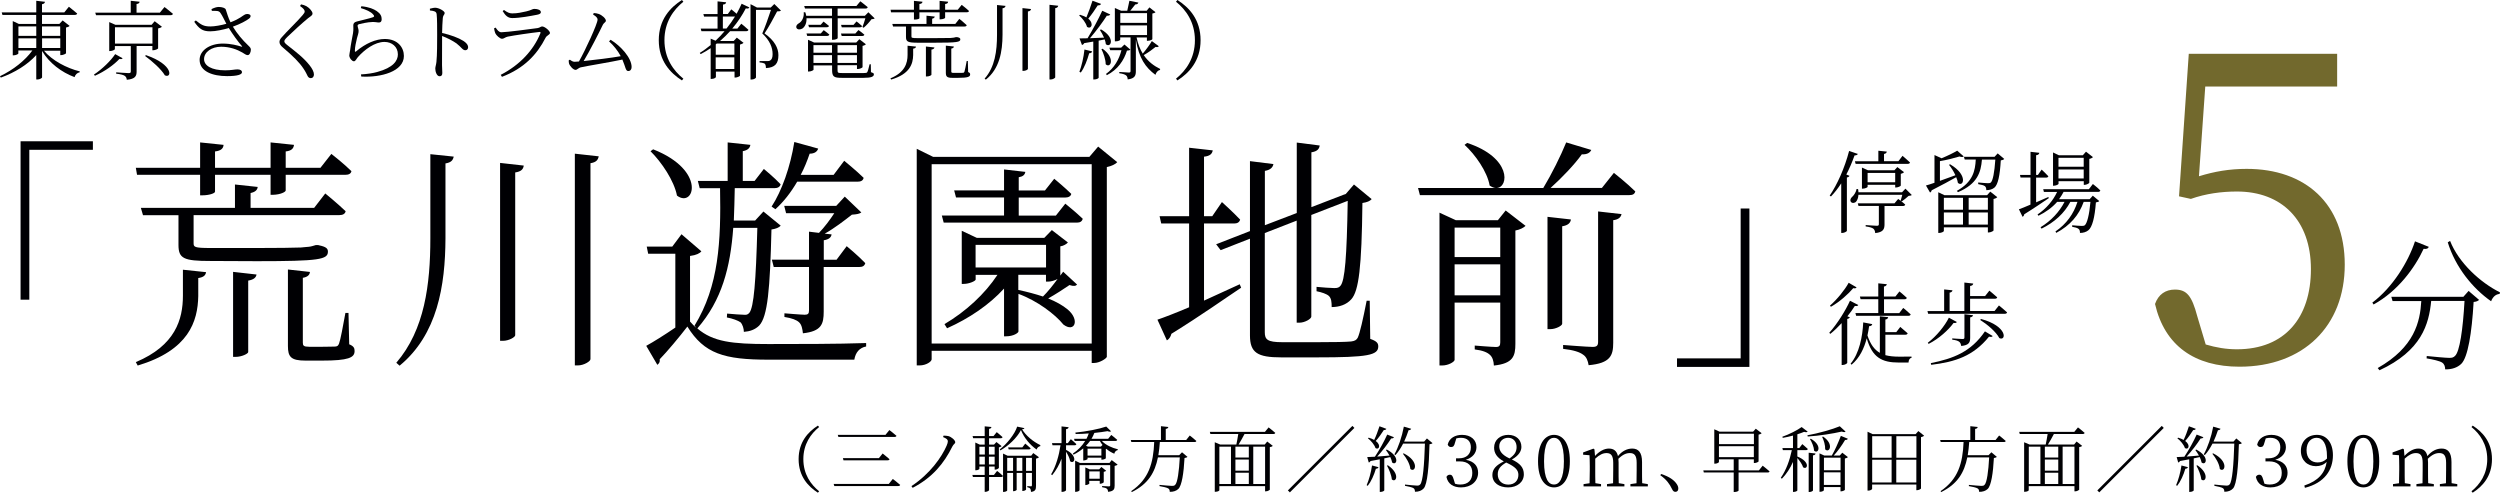 <?xml version="1.0" encoding="UTF-8"?>
<svg id="Layer_2" data-name="Layer 2" xmlns="http://www.w3.org/2000/svg" viewBox="0 0 348.79 68.74">
  <defs>
    <style>
      .cls-1 {
        fill: #000003;
      }

      .cls-1, .cls-2 {
        stroke-width: 0px;
      }

      .cls-2 {
        fill: #72692d;
      }
    </style>
  </defs>
  <g id="_レイヤー_1" data-name="レイヤー 1">
    <g>
      <g>
        <path class="cls-1" d="M6.12,7.06c1.12,1.36,3.17,2.45,5.01,2.9l-.02.13c-.32.05-.6.31-.71.67-1.81-.67-3.54-1.97-4.53-3.65v3.68c0,.11-.34.3-.65.3h-.16v-3.41c-1.21,1.34-2.96,2.43-4.95,3.15l-.11-.2c1.86-.88,3.5-2.19,4.52-3.59h-1.96v.43c0,.07-.35.25-.66.25h-.12V2.94l.85.4h2.42v-1.26H.34l-.1-.35h4.82V.11l1.22.14c-.04.17-.13.29-.42.34v1.14h3.11l.64-.79s.71.56,1.16.95c-.04.13-.17.19-.34.19h-4.57v1.26h2.42l.46-.49.97.76c-.07.1-.26.18-.5.23v3.59c-.01.07-.41.26-.68.26h-.12v-.61h-2.29ZM2.57,3.68v1.32h2.49v-1.32h-2.49ZM2.57,6.7h2.49v-1.35h-2.49v1.35ZM5.86,3.68v1.32h2.54v-1.32h-2.54ZM8.41,6.7v-1.35h-2.54v1.35h2.54Z"/>
        <path class="cls-1" d="M17.12,8.12c-.1.12-.19.16-.46.1-.72.79-2.06,1.76-3.42,2.35l-.13-.17c1.16-.76,2.38-1.96,2.96-2.85l1.04.58ZM22.95.98s.72.55,1.18.95c-.04.13-.17.19-.34.19h-10.39l-.11-.35h4.95V.11l1.24.13c-.02.17-.14.29-.43.32v1.21h3.25l.65-.79ZM19.06,6.43v3.55c0,.62-.18,1.04-1.37,1.15-.02-.24-.11-.43-.29-.55-.19-.13-.56-.23-1.19-.3v-.19s1.44.11,1.73.11c.25,0,.31-.07.31-.24v-3.53h-2.22v.43c0,.07-.35.26-.67.26h-.12V3.08l.86.38h5.05l.43-.5,1.01.77c-.08.1-.3.19-.53.24v2.78c-.01.08-.41.26-.68.26h-.12v-.59h-2.21ZM21.27,6.08v-2.28h-5.23v2.28h5.23ZM20.36,7.69c3.91,1.34,3.62,3.3,2.64,2.82-.49-.85-1.82-2.02-2.76-2.7l.12-.12Z"/>
        <path class="cls-1" d="M29.51,1.27c.4-.2.74-.3,1.01-.3.44,0,.92.14.98.36.17.5.32,1.09.66,1.78,1.33-.5,1.69-.94,2.04-1.1.23-.1.58-.07.71.08.11.13.04.34-.13.48-.37.3-1.27.79-2.29,1.15.58.96,1.34,1.86,2.11,2.59.29.28.38.38.4.59.01.34-.17.79-.43.79s-.43-.18-.77-.37c-.71-.41-1.72-.8-2.94-.8-1.34,0-2.39.74-2.39,1.73,0,.92,1.07,1.56,2.94,1.56.91,0,1.31-.13,1.73-.13.36,0,.62.14.62.4,0,.31-.58.54-2.08.54-2,0-3.83-.64-3.83-2.27,0-1.3,1.39-2.27,3.23-2.27,1.14,0,2.08.26,2.61.43.12.02.14.01.06-.08-.61-.7-1.25-1.6-1.83-2.52-.74.22-1.8.46-2.58.46-1.14.01-1.58-.41-2.24-1.33l.22-.19c.73.59,1.08.84,2.03.84.61,0,1.52-.17,2.23-.37-.3-.56-.55-1.13-.83-1.52-.2-.31-.5-.29-1.19-.28l-.05-.23Z"/>
        <path class="cls-1" d="M41.86.84l.14-.23c.29.06.5.12.74.25.42.23.86.73.86,1.02,0,.25-.2.35-.62.66-.8.65-2.39,2.11-2.89,2.61-.35.35-.42.48-.42.62,0,.16.14.31.41.52,1.24.98,2.28,1.76,3.13,2.84.34.43.59.9.59,1.25,0,.31-.16.52-.46.52-.19,0-.34-.13-.42-.29-.13-.24-.24-.54-.58-1.04-.56-.85-1.43-1.72-2.88-2.95-.31-.25-.47-.5-.47-.77,0-.22.12-.43.31-.64.6-.71,2.38-2.43,2.93-3.11.2-.24.28-.36.28-.5,0-.2-.17-.43-.66-.77Z"/>
        <path class="cls-1" d="M50.34,1.13l.07-.26c1.12.11,1.74.4,2.16.68.52.36.68.71.68,1.13,0,.3-.13.46-.38.46-.31,0-.4-.08-.92-.07-.68.02-1.51.22-1.81.29-.19.05-.25.13-.25.25,0,.13.14.46.14.7.01.3-.12.61-.23,1.03-.12.55-.29,1.18-.29,1.76,0,.13.07.16.17.07,1.33-1.12,2.76-1.73,4.01-1.73,1.8,0,2.66,1.18,2.66,2.37,0,2.16-3.2,3.03-5.95,2.87l-.04-.3c.85-.04,1.73-.18,2.28-.34,2.22-.6,2.87-1.57,2.87-2.45,0-1.07-.84-1.74-1.87-1.74-1.34,0-2.77,1.06-3.71,2.12-.18.2-.32.58-.55.58-.14,0-.26-.08-.41-.25-.14-.16-.24-.4-.24-.55,0-.19.08-.47.12-.77.08-.72.3-1.76.4-2.35.08-.5.04-.82.04-1.08s.11-.46.49-.55c.62-.17,1.79-.42,2.27-.6.18-.06.2-.18.01-.38-.31-.38-.97-.67-1.72-.89Z"/>
        <path class="cls-1" d="M59.95,1.22c.31-.07.54-.14.77-.14.5,0,1.32.46,1.32.73,0,.24-.22.29-.26.68-.06.58-.08,1.45-.1,2.11,1.16.26,2.3.68,2.96,1.1.36.23.67.53.67.9,0,.2-.13.41-.38.41-.4,0-.53-.41-1.25-.96-.54-.37-1.19-.72-2-1.03-.01.83-.02,2.79-.01,4.07.01.53.04.89.04,1.09,0,.31-.12.46-.38.46-.4,0-.6-.66-.6-1.07,0-.26.11-.48.16-.94.1-.89.1-2.85.1-3.77,0-.96,0-2.27-.07-2.87-.04-.38-.3-.46-.94-.53v-.25Z"/>
        <path class="cls-1" d="M68.92,3.96l.23-.11c.25.37.46.65.8.65.71,0,4.2-.46,5.04-.58.34-.05.44-.23.65-.23.36,0,1.09.61,1.09.91,0,.23-.47.36-.61.66-1.2,2.35-2.99,4.27-6.09,5.46l-.17-.28c2.66-1.37,4.58-3.44,5.53-5.79.05-.14.01-.22-.14-.19-.97.1-3.6.48-4.41.65-.37.08-.54.3-.8.3-.29,0-.82-.49-.94-.78-.08-.2-.13-.43-.17-.67ZM74.92,2.06c-.89.17-2.39.46-3.45.46-.61,0-.95-.34-1.34-.97l.18-.16c.46.34.77.48,1.15.48.74,0,1.34-.14,1.96-.28.71-.16.86-.35,1.12-.35.52,0,.92.17.92.46,0,.17-.14.28-.53.36Z"/>
        <path class="cls-1" d="M85.21,5.56c1.37.83,2.91,2.51,2.91,3.79,0,.34-.18.56-.47.56-.38,0-.36-.54-.82-1.6-1.76.38-4.75.85-5.83,1.09-.25.05-.49.35-.7.35-.32,0-.8-.53-.91-.88-.04-.17-.05-.3-.04-.46l.16-.08c.25.19.44.29.65.29.11,0,.32-.01.61-.04.89-1.56,2.6-5.27,2.6-5.84,0-.26-.23-.48-.62-.7l.08-.22c.23.01.5.05.68.12.49.16,1.02.65,1.02.95,0,.2-.28.29-.41.54-.55,1.14-1.83,3.66-2.69,5.09,1.5-.16,3.85-.44,5.17-.68-.41-.77-.98-1.48-1.63-2.07l.22-.22Z"/>
        <path class="cls-1" d="M95.14,0l.2.24c-1.39,1.13-2.64,2.85-2.64,5.37s1.25,4.25,2.64,5.37l-.2.24c-1.62-1.03-3.23-2.72-3.23-5.61s1.61-4.58,3.23-5.61Z"/>
        <path class="cls-1" d="M102.02,1.3s.41.31.75.62c.26-.47.5-.95.7-1.4l1.08.52c-.08.14-.2.19-.5.13-.47.91-1.1,1.88-1.89,2.82h.72l.54-.68s.62.48,1,.85c-.04.13-.14.19-.31.19h-2.25c-.43.47-.9.94-1.4,1.37h1.9l.44-.47.94.73c-.07.08-.28.19-.5.24v4.35c-.01.07-.4.25-.64.25h-.12v-.83h-2.6v.76c0,.07-.24.26-.61.26h-.12v-4.29c-.44.3-.91.58-1.4.83l-.12-.17c.53-.32,1.04-.7,1.52-1.1v-.89l.68.29c.46-.42.88-.88,1.26-1.33h-3.23l-.1-.36h2.35v-1.67h-1.88l-.1-.36h1.98V.19l1.2.13c-.02.17-.14.29-.44.32v1.31h.67l.5-.66ZM100,6.07l-.14.12v1.45h2.6v-1.57h-2.46ZM102.45,9.63v-1.63h-2.6v1.63h2.6ZM101.36,3.98c.44-.54.83-1.1,1.18-1.67h-1.69v1.67h.52ZM108.97,1.46c-.1.11-.26.13-.55.13-.42.8-1.22,2.29-1.76,3.07,1.42,1,1.94,2.07,1.94,3.03,0,1.18-.47,1.74-1.74,1.81,0-.26-.06-.52-.16-.61-.11-.08-.41-.16-.73-.18v-.19h1.13c.14,0,.22-.01.33-.07.24-.13.36-.41.36-.9,0-.91-.38-1.9-1.44-2.88.35-.78.88-2.28,1.21-3.29h-2.09v9.43c0,.07-.25.29-.65.29h-.11V.58l.9.47h1.92l.5-.49.92.91Z"/>
        <path class="cls-1" d="M112.52,2.54c.04.72-.25,1.21-.56,1.43-.3.19-.71.19-.84-.08-.1-.25.06-.48.3-.62.46-.24.79-.88.71-1.56h.22c.06.17.11.34.13.49h3.6v-1.01h-3.77l-.11-.35h7.28l.55-.66s.64.48,1.03.82c-.04.13-.13.19-.3.19h-3.9v1.01h3.81l.48-.49.88.85c-.08.08-.22.11-.44.12-.26.36-.73.89-1.1,1.19l-.17-.1c.13-.31.3-.82.41-1.22h-3.86v2.77c0,.06-.26.23-.67.23h-.12v-3h-3.55ZM114.93,4.21s.46.34.78.61c-.04.13-.16.19-.31.19h-2.78l-.1-.34h1.99l.42-.47ZM121.52,10.07c.35.13.4.16.4.3,0,.31-.33.49-1.44.49h-3.03c-1.12,0-1.36-.16-1.36-1.12v-.62h-2.59v.61c0,.07-.35.25-.66.25h-.11v-4.43l.84.38h5.89l.43-.46.92.71c-.07.08-.25.18-.47.22v2.97c-.01.08-.4.26-.66.26h-.12v-.53h-2.71v.66c0,.4.06.43.59.43h3.07c.28,0,.42-.01.49-.13.08-.13.19-.53.32-1.09h.17l.02,1.08ZM114.49,3.47l.41-.46s.44.34.76.61c-.04.12-.14.18-.31.18h-2.48l-.1-.34h1.73ZM113.49,6.3v1.06h2.59v-1.06h-2.59ZM116.08,8.78v-1.09h-2.59v1.09h2.59ZM116.85,6.3v1.06h2.71v-1.06h-2.71ZM119.56,8.78v-1.09h-2.71v1.09h2.71ZM117.33,4.68h2l.44-.49s.49.35.82.64c-.02.13-.14.19-.31.19h-2.85l-.1-.34ZM119.5,2.99s.47.35.77.64c-.02.12-.13.18-.3.18h-2.53l-.1-.34h1.74l.42-.48Z"/>
        <path class="cls-1" d="M124.31,1.71l-.06-.35h3.26V.12l1.19.12c-.01.17-.12.29-.43.32v.8h2.82V.12l1.19.12c-.02.17-.11.29-.42.32v.8h1.76l.55-.68s.65.49,1.02.85c-.02.13-.14.18-.31.18h-3.02v.77c0,.07-.25.2-.65.22h-.12v-.98h-2.82v.83c0,.08-.31.18-.64.18h-.12v-1.01h-3.2ZM126.63,6.38l1.17.12c-.02.14-.11.25-.4.29v.89c-.02,1.25-.48,2.66-3.07,3.42l-.1-.17c2-.82,2.39-2.1,2.39-3.27v-1.27ZM133.54,5.18c.35.07.44.16.44.31,0,.38-.43.47-3.6.47h-2.36c-1.36-.01-1.62-.13-1.62-.8v-1.46h-1.8l-.11-.36h4.77v-1.15l1.15.12c-.01.14-.12.25-.36.3v.73h3.23l.56-.71s.64.5,1.03.88c-.02.13-.14.19-.31.19h-7.4v1.38c0,.19.04.24.85.24h2.41c.96,0,1.85-.01,2.18-.02.17-.01.32-.04.4-.04.12-.01.24-.05.36-.08h.17ZM129.18,6.49l1.19.13c-.02.14-.13.25-.42.3v3.51c0,.08-.34.24-.64.24h-.13v-4.19ZM135.07,10.05c.24.1.28.19.28.34,0,.32-.31.47-1.66.47h-.84c-.74,0-.89-.19-.89-.72v-3.77l1.12.12c-.01.16-.13.25-.36.29v3.19c0,.14.04.2.32.2h.68c.31,0,.54-.01.64-.01.11-.01.14-.04.19-.14.07-.18.2-.86.32-1.51h.16l.04,1.55Z"/>
        <path class="cls-1" d="M140.29.82c-.04.17-.12.29-.42.34v3.69c-.01,2.33-.41,4.73-2.33,6.26l-.17-.14c1.44-1.62,1.73-3.86,1.73-6.12V.7l1.19.12ZM143.84,1.26c-.02.17-.12.29-.43.34v8.01c0,.1-.32.28-.62.28h-.14V1.13l1.2.13ZM147.64.8c-.04.17-.12.29-.42.34v9.64c0,.11-.34.31-.64.31h-.16V.67l1.21.13Z"/>
        <path class="cls-1" d="M153.61.55c-.06.13-.2.22-.46.2-.4.64-.88,1.33-1.32,1.85.86.71.4,1.55-.18,1.14-.13-.54-.65-1.2-1.09-1.58l.12-.1c.37.11.66.23.89.37.28-.65.6-1.55.85-2.33l1.19.44ZM150.59,10.03c.31-.82.59-2,.71-3.12l1.08.26c-.05.16-.18.26-.42.26-.28.98-.67,2.01-1.17,2.69l-.19-.1ZM153.61,4.1c2.09,1.19,1.36,2.67.67,2.06-.02-.2-.07-.43-.16-.66-.25.05-.53.11-.84.17v5.18c0,.06-.26.24-.64.24h-.11v-5.29c-.38.07-.82.14-1.27.22-.08.16-.19.23-.31.25l-.34-.91c.26,0,.65-.01,1.12-.02.7-1.15,1.54-2.71,2.05-3.84l1.12.52c-.07.12-.24.2-.48.17-.56.88-1.49,2.14-2.35,3.14.59-.02,1.26-.05,1.96-.08-.17-.4-.38-.78-.58-1.07l.16-.07ZM153.83,6.8c1.86,1.36,1.08,2.81.43,2.16,0-.66-.31-1.54-.59-2.1l.16-.06ZM157.7,6.92c-.1.11-.2.13-.47.14-.42,1.36-1.27,2.64-2.81,3.43l-.11-.18c1.13-.8,1.83-2.04,2.15-3.31h-1.57l-.11-.35h1.64l.46-.44.82.71ZM161.67,6.44c-.05.1-.22.18-.44.1-.37.31-1.03.79-1.66,1.15.64.94,1.44,1.51,2.29,1.93l-.02.14c-.3.06-.52.31-.64.68-1.38-1.02-2.3-2.31-2.73-4.92v4.4c0,.61-.13,1.04-1.14,1.16-.01-.23-.07-.44-.22-.56-.17-.13-.46-.24-.95-.3v-.18s1.1.08,1.33.08c.19,0,.24-.06.24-.23v-4.67h-1.44v.32c0,.07-.25.23-.64.23h-.11V1.12l.88.38h.85c.1-.41.22-.98.3-1.39l1.25.25c-.05.17-.19.26-.43.26-.19.25-.47.59-.7.88h2.29l.38-.47.85.67c-.07.08-.19.14-.44.19v3.57c0,.06-.28.23-.64.23h-.12v-.46h-1.44c.19.91.49,1.65.86,2.25.47-.54,1.02-1.31,1.27-1.75l.95.7ZM156.3,1.83v1.36h3.73v-1.36h-3.73ZM160.03,4.89v-1.35h-3.73v1.35h3.73Z"/>
        <path class="cls-1" d="M164.27,0c1.62,1.03,3.23,2.72,3.23,5.61s-1.61,4.58-3.23,5.61l-.2-.24c1.39-1.13,2.64-2.85,2.64-5.37s-1.25-4.25-2.64-5.37l.2-.24Z"/>
      </g>
      <g>
        <path class="cls-1" d="M2.87,19.71h10.09v1.19H4.09v20.91h-1.22v-22.1Z"/>
        <path class="cls-1" d="M19.12,24.4l-.17-.99h8.97v-3.54l3.27.34c-.03.48-.33.82-1.19.92v2.28h7.75v-3.54l3.27.34c-.07.48-.3.82-1.16.92v2.28h4.85l1.52-1.94s1.78,1.39,2.8,2.41c-.07.37-.4.51-.86.51h-8.31v2.18c0,.2-.69.58-1.78.61h-.33v-2.79h-7.75v2.35c0,.24-.86.51-1.75.51h-.33v-2.86h-8.81ZM25.52,37.63l3.23.34c-.07.41-.3.71-1.09.82v2.52c-.07,3.54-1.32,7.55-8.45,9.69l-.26-.48c5.51-2.31,6.57-5.95,6.57-9.28v-3.6ZM44.53,34.23c.96.2,1.22.44,1.22.88,0,1.09-1.19,1.33-9.9,1.33l-6.5-.03c-3.73,0-4.45-.34-4.45-2.24v-4.15h-4.95l-.3-1.02h13.13v-3.26l3.17.34c-.03.41-.33.71-.99.85v2.07h8.87l1.55-2.01s1.75,1.43,2.84,2.48c-.07.37-.4.54-.86.54h-20.35v3.91c0,.54.1.68,2.34.68h6.63c2.64,0,5.08-.03,6-.07.46-.03.89-.1,1.09-.1.33-.03.66-.14.99-.24h.3l.17.03ZM32.52,37.93l3.27.37c-.07.41-.36.71-1.16.85v9.96c0,.24-.92.68-1.75.68h-.36v-11.86ZM48.71,48.03c.66.27.76.54.76.95,0,.92-.86,1.33-4.55,1.33h-2.31c-2.04,0-2.44-.54-2.44-2.04v-10.67l3.07.34c-.03.44-.36.71-.99.82v9.04c0,.41.1.58.89.58h1.88c.86,0,1.48-.03,1.75-.03.3-.03.4-.1.53-.41.2-.51.56-2.45.89-4.28h.43l.1,4.39Z"/>
        <path class="cls-1" d="M63.3,21.85c-.1.48-.33.82-1.15.95v10.47c-.03,6.6-1.12,13.4-6.4,17.75l-.46-.41c3.96-4.59,4.75-10.95,4.75-17.34v-11.76l3.27.34ZM73.07,23.11c-.07.48-.33.82-1.19.95v22.71c0,.27-.89.78-1.71.78h-.4v-24.82l3.3.37ZM83.53,21.82c-.1.48-.33.82-1.15.95v27.33c0,.31-.92.88-1.75.88h-.43v-29.54l3.33.37Z"/>
        <path class="cls-1" d="M102.3,31.78c-.4,5.51-1.58,10.1-5.01,14.04,2.18,1.87,4.85,2.18,9.93,2.18,4.02,0,9.53,0,13.62-.14v.48c-.92.17-1.48.82-1.65,1.84h-11.97c-6.17,0-8.97-.82-11.32-4.62-1.12,1.46-2.8,3.47-3.86,4.56.07.37-.1.61-.33.78l-1.55-2.65c.99-.54,2.57-1.53,4.06-2.55v-10.3h-3.79l-.2-.99h3.56l1.29-1.73,2.77,2.38c-.2.27-.69.54-1.58.65v9.15c.3.34.59.65.89.88l-.26-.31c3.4-5.54,3.7-11.73,3.56-19.17h-2.84l-.26-1.02h4.16v-5.37l3.17.34c-.07.44-.36.75-1.06.88v4.15h1.65l1.29-1.67s1.45,1.19,2.34,2.14c-.1.37-.4.54-.86.54h-5.54c-.03,1.56-.07,3.06-.13,4.52h2.97l1.16-1.26,2.41,1.97c-.23.27-.66.44-1.29.54-.2,8.33-.53,12.14-1.71,13.4-.59.58-1.32.82-2.14.88,0-.44-.17-1.02-.46-1.33-.33-.24-1.12-.54-1.91-.68l.03-.54c.76.07,2.08.17,2.51.17.26,0,.4-.07.59-.27.63-.78.92-4.35,1.12-11.86h-3.33ZM91.12,20.83c7.52,2.96,5.71,8.26,3.33,6.46-.4-2.07-2.14-4.66-3.69-6.19l.36-.27ZM107.65,28.82c1.42-2.18,2.61-5.51,3.17-9.01l3.33.92c-.13.41-.5.71-1.19.71-.36,1.05-.76,2.04-1.25,2.96h4.59l1.48-1.97s1.71,1.39,2.71,2.38c-.07.37-.36.54-.86.54h-8.41c-.89,1.53-1.91,2.82-3.04,3.84l-.53-.37ZM118.11,34.33s1.65,1.36,2.61,2.38c-.1.37-.36.54-.82.54h-4.98v6.22c0,1.73-.3,2.75-2.9,3.03-.07-.61-.17-1.19-.53-1.53-.36-.34-.99-.58-2.05-.75v-.51s2.38.2,2.84.2.59-.17.59-.61v-6.05h-4.92l-.26-1.02h5.18v-3.91l1.39.17c.76-.78,1.55-1.84,2.14-2.75h-6.73l-.26-1.02h7.26l1.19-1.29,2.31,2.21c-.26.2-.69.27-1.32.31-.99.78-2.44,1.9-3.79,2.65l.96.1c-.07.44-.4.71-1.09.82v2.72h1.78l1.42-1.9Z"/>
        <path class="cls-1" d="M155.87,22.63c-.23.27-.79.54-1.45.68v26.48c-.07.24-1.02.85-1.78.85h-.33v-1.7h-22.33v1.19c0,.31-.76.85-1.68.85h-.4v-30.22l2.28,1.12h21.81l1.22-1.43,2.67,2.18ZM152.31,47.93v-25.02h-22.33v25.02h22.33ZM148.62,28.41s1.52,1.22,2.44,2.11c-.1.37-.36.54-.83.54h-18.57l-.26-.99h8.68v-2.52h-6.7l-.26-.99h6.96v-2.92l2.97.34c-.07.41-.33.65-.92.75v1.84h3.66l1.29-1.63s1.45,1.19,2.38,2.11c-.07.34-.4.51-.86.51h-6.47v2.52h5.18l1.32-1.67ZM148.32,37.9l1.95,1.8c-.17.2-.46.27-1.06.07-.73.51-1.95,1.29-2.97,1.87,1.09.44,2.01.95,2.71,1.53,1.75,1.46.99,3.3-.59,2.11-1.15-1.43-3.66-3.33-6.27-4.28v5.24c0,.2-.69.68-1.71.68h-.3v-6.66c-2.08,2.28-4.85,4.15-7.95,5.54l-.36-.58c3-1.77,5.64-4.22,7.39-6.87h-3.04v.65c0,.2-.89.61-1.68.61h-.26v-7.41l2.11.99h9.4l1.06-1.09,2.24,1.73c-.17.2-.59.48-1.06.54v4.08l.4-.54ZM136.11,37.32h9.83v-3.16h-9.83v3.16ZM142.08,40.45c1.25.27,2.41.58,3.43.92.66-.65,1.42-1.6,2.04-2.45-.36.2-.89.37-1.32.37h-.3v-.95h-3.86v2.11Z"/>
        <path class="cls-1" d="M167.98,41.94c1.58-.71,3.27-1.5,4.98-2.28l.2.48c-2.31,1.53-5.54,3.84-9.73,6.43-.1.41-.33.75-.63.92l-1.32-2.89c.92-.31,2.51-.92,4.42-1.73v-11.69h-3.89l-.23-1.02h4.12v-9.55l3.3.37c-.1.48-.36.78-1.22.88v8.3h1.15l1.35-1.97s1.62,1.46,2.54,2.45c-.1.37-.4.54-.82.54h-4.22v10.78ZM191.17,47.28c.89.31,1.12.58,1.12,1.05,0,1.22-1.42,1.53-8.54,1.53h-5.01c-3.3,0-4.35-.65-4.35-3.06v-13.5l-4.09,1.6-.63-.82,4.72-1.84v-9.76l3.27.41c-.07.44-.4.82-1.19.95v7.58l4.45-1.7v-9.83l3.2.41c-.07.48-.33.82-1.16.95v7.65l4.49-1.73.3-.1,1.15-1.33,2.47,2.04c-.23.27-.63.44-1.29.54-.1,8.94-.5,12.27-1.55,13.43-.69.78-1.71,1.09-2.74,1.09,0-.65-.03-1.22-.4-1.56-.3-.27-.99-.51-1.71-.65v-.61c.76.07,1.95.17,2.47.17.46,0,.66-.07.86-.31.63-.71.89-4.01,1.02-11.86l-5.08,1.97v14.18c0,.31-.89.85-1.68.85h-.36v-14.24l-4.45,1.73v13.84c0,1.02.36,1.39,2.44,1.39h4.92c2.31,0,3.96-.03,4.68-.1.53-.07.73-.2.92-.51.3-.61.76-2.65,1.25-5.17h.43l.07,5.3Z"/>
        <path class="cls-1" d="M225.18,24.13s1.85,1.46,2.97,2.58c-.1.37-.36.51-.82.51h-29.23l-.26-.99h10.85c-.26,0-.56-.14-.86-.34-.33-1.94-2.01-4.32-3.5-5.68l.36-.27c6.2,2.04,5.84,6.19,4.12,6.29h6.5c1.15-1.9,2.44-4.49,3.2-6.36l3.5,1.05c-.17.37-.56.65-1.32.61-1.02,1.43-2.74,3.23-4.36,4.69h7.16l1.68-2.11ZM210.07,29.37l2.77,2.14c-.23.24-.79.54-1.42.65v15.81c0,1.73-.33,2.75-3,3.03-.03-.65-.2-1.19-.56-1.5-.36-.34-.99-.61-2.11-.75v-.54s2.38.2,2.97.2c.46,0,.59-.2.59-.65v-5.54h-6.37v7.99c0,.24-.82.78-1.75.78h-.36v-21.32l2.28,1.05h5.87l1.09-1.36ZM202.94,31.75v4.11h6.37v-4.11h-6.37ZM209.31,41.2v-4.32h-6.37v4.32h6.37ZM219.17,30.62c-.07.48-.4.82-1.22.95v13.6c0,.27-.89.75-1.65.75h-.4v-15.67l3.27.37ZM222.96,29.5l3.27.37c-.1.44-.4.75-1.16.85v17.1c0,1.77-.39,2.86-3.43,3.13-.1-.61-.3-1.16-.76-1.46-.49-.37-1.32-.65-2.8-.82v-.54s3.4.27,4.12.27c.59,0,.76-.2.76-.71v-18.19Z"/>
        <path class="cls-1" d="M244.07,51.19h-10.1v-1.19h8.88v-20.91h1.22v22.1Z"/>
      </g>
    </g>
    <g>
      <path class="cls-1" d="M114.11,59.38l.17.2c-1.16.94-2.2,2.38-2.2,4.48s1.04,3.54,2.2,4.48l-.17.2c-1.35-.86-2.69-2.27-2.69-4.68s1.34-3.82,2.69-4.68Z"/>
      <path class="cls-1" d="M124,67.52l.56-.7s.63.48,1.03.83c-.03.11-.13.16-.28.16h-8.91l-.09-.29h7.69ZM123.54,60.67l.54-.67s.61.46.99.8c-.02.11-.13.16-.27.16h-7.83l-.09-.29h6.67ZM122.62,63.92l.52-.65s.59.46.96.79c-.02.11-.12.16-.26.16h-6.16l-.08-.3h5.02Z"/>
      <path class="cls-1" d="M131.58,60.98l.05-.2c.23,0,.46.01.68.06.42.11.96.57.96.85,0,.22-.23.25-.4.6-1.17,2.37-2.79,4.34-5.54,5.77l-.17-.24c2.62-1.73,4.24-4.08,4.91-5.64.12-.27.17-.48.17-.62,0-.24-.19-.38-.66-.58Z"/>
      <path class="cls-1" d="M139.11,65.7s.52.39.82.69c-.02.11-.11.16-.25.16h-1.69v1.86s-.21.21-.52.21h-.09v-2.07h-1.64l-.08-.29h1.72v-1.17h-.74v.32c0,.06-.23.2-.47.2h-.1v-3.87l.62.29h.69v-.89h-1.61l-.08-.3h1.69v-1.36l.94.09c-.02.14-.1.23-.33.26v1.01h.62l.45-.55s.5.4.81.69c-.03.11-.12.16-.26.16h-1.62v.89h.69l.34-.36.72.57c-.06.07-.21.15-.38.18v2.85c-.01.07-.29.25-.5.25h-.09v-.43h-.78v1.17h.68l.44-.56ZM136.64,62.33v1.08h.76v-1.08h-.76ZM136.64,64.8h.76v-1.09h-.76v1.09ZM137.97,62.33v1.08h.8v-1.08h-.8ZM138.77,64.8v-1.09h-.8v1.09h.8ZM142.92,59.73c-.02.1-.11.15-.33.16.54.9,1.55,1.73,2.55,2.21v.14c-.26.05-.45.24-.51.48-.92-.63-1.77-1.65-2.19-2.72-.56,1.09-1.74,2.2-2.87,2.84l-.09-.14c.97-.73,2.12-2.16,2.43-3.18l1.01.21ZM144.16,63.21l.79.58c-.06.08-.21.16-.41.2v3.77c0,.51-.07.79-.7.87-.01-.18-.03-.36-.11-.46-.07-.09-.19-.15-.41-.2v-.15s.4.03.52.03c.1,0,.13-.05.13-.16v-1.71h-.82v2.34s-.18.18-.44.18h-.08v-2.52h-.79v2.38s-.18.17-.43.17h-.07v-2.55h-.82v2.44c0,.07-.23.21-.48.21h-.1v-5.35l.63.3h3.3l.29-.37ZM141.34,65.69v-1.81h-.82v1.81h.82ZM143.04,61.89s.46.38.75.65c-.03.11-.12.16-.26.16h-2.8l-.08-.28h1.98l.41-.53ZM142.63,65.69v-1.81h-.79v1.81h.79ZM143.97,65.69v-1.81h-.82v1.81h.82Z"/>
      <path class="cls-1" d="M148.73,62.76c1.73.9,1.15,2.07.57,1.59-.05-.41-.32-.93-.57-1.33v5.36c0,.1-.27.24-.5.24h-.13v-4.62c-.32.85-.75,1.62-1.31,2.3l-.14-.13c.68-1.15,1.09-2.6,1.31-4.05h-1.12l-.07-.3h1.33v-2.33l.99.11c-.03.15-.11.24-.36.28v1.94h.25l.42-.55s.48.4.77.69c-.03.11-.11.16-.25.16h-1.19v.64ZM153.73,61.52c.54.58,1.42.97,2.22,1.16v.11c-.23.05-.42.22-.49.51-.4-.17-.78-.39-1.11-.68l-.07.02v1.29c0,.07-.32.2-.52.2h-.1v-.28h-1.93v.21s-.27.18-.51.18h-.09v-1.69c-.41.34-.86.64-1.36.88l-.09-.15c.71-.47,1.3-1.08,1.72-1.76h-1.47l-.08-.3h1.73c.13-.24.23-.5.32-.75-.61.05-1.23.08-1.83.08l-.04-.2c1.5-.14,3.34-.5,4.31-.84l.67.66c-.09.08-.27.07-.49-.02-.51.09-1.15.18-1.84.25-.11.29-.25.56-.4.82h2.32l.44-.54s.51.39.83.68c-.02.11-.12.16-.26.16h-1.88ZM155.1,64.19l.83.63c-.06.07-.22.15-.42.18v2.75c0,.48-.1.78-.91.87-.02-.18-.06-.35-.17-.43-.13-.1-.31-.17-.67-.22v-.16s.75.05.93.05c.16,0,.2-.05.2-.17v-2.8h-4.28v3.51c0,.07-.26.22-.52.22h-.09v-4.35l.67.32h4.12l.31-.4ZM153.99,67.27c0,.07-.28.22-.48.22h-.08v-.4h-1.46v.4s-.24.18-.47.18h-.08v-2.46l.59.27h1.34l.31-.33.67.53c-.05.06-.18.12-.34.15v1.44ZM152.08,61.52c-.17.24-.36.46-.57.67l.27.12h1.81l.23-.23c-.14-.17-.26-.36-.37-.56h-1.37ZM153.66,63.56v-.96h-1.93v.96h1.93ZM153.43,66.79v-1.02h-1.46v1.02h1.46Z"/>
      <path class="cls-1" d="M165.99,60.76s.58.44.92.76c-.03.11-.11.15-.26.15h-4.83c-.05.65-.11,1.26-.21,1.84h2.9l.4-.41.76.64c-.07.08-.19.13-.41.16-.11,2.1-.38,3.87-.87,4.32-.28.27-.7.41-1.19.4,0-.2-.05-.39-.22-.48-.18-.12-.74-.24-1.21-.32v-.17c.54.05,1.5.14,1.75.14.21,0,.3-.02.42-.13.34-.28.56-1.93.66-3.85h-3.05c-.42,2.12-1.37,3.72-3.64,4.84l-.09-.13c2.45-1.66,3.09-3.89,3.21-6.85h-3.19l-.08-.28h4.21v-1.93l1.03.11c-.02.14-.12.24-.36.27v1.55h2.85l.5-.63Z"/>
      <path class="cls-1" d="M176.99,59.63s.57.43.93.76c-.03.11-.12.16-.26.16h-4.03c-.25.49-.57,1.06-.83,1.47h3.65l.35-.42.77.6c-.07.09-.19.15-.41.18v5.95s-.25.22-.56.22h-.1v-.73h-6.38v.58c0,.06-.21.21-.54.21h-.1v-6.91l.76.32h2.25c.08-.4.2-1,.27-1.47h-3.89l-.08-.3h7.69l.51-.62ZM170.12,67.53h1.62v-5.21h-1.62v5.21ZM174.23,62.32h-1.87v1.51h1.87v-1.51ZM174.23,64.11h-1.87v1.56h1.87v-1.56ZM172.36,67.53h1.87v-1.58h-1.87v1.58ZM174.85,62.32v5.21h1.65v-5.21h-1.65Z"/>
      <path class="cls-1" d="M179.96,68.7l-.28-.28,9-9,.28.28-9,8.99Z"/>
      <path class="cls-1" d="M190.67,67.69c.31-.7.61-1.76.75-2.75l.9.24c-.04.12-.14.21-.36.22-.26.88-.66,1.78-1.14,2.38l-.15-.09ZM193.48,62.72c1.92,1,1.37,2.3.75,1.81-.04-.23-.14-.49-.26-.76-.26.06-.54.12-.84.18v4.46c0,.06-.22.22-.53.22h-.1v-4.55c-.39.08-.82.16-1.28.24-.06.12-.15.19-.26.2l-.21-.75c.24,0,.61-.02,1.07-.05.62-.92,1.31-2.17,1.72-3.09l.94.37c-.05.11-.19.19-.39.17-.46.74-1.22,1.74-1.95,2.53.51-.04,1.1-.09,1.72-.14-.16-.28-.34-.56-.5-.77l.12-.07ZM193.42,59.83c-.04.1-.16.18-.36.17-.34.53-.73,1.1-1.12,1.52.8.6.44,1.31-.04.99-.14-.46-.63-1.03-1.05-1.36l.1-.09c.32.09.57.2.77.32.26-.53.53-1.25.74-1.91l.96.36ZM193.64,64.92c1.75,1.19,1.14,2.51.54,1.96-.05-.6-.39-1.4-.68-1.92l.14-.04ZM199.86,61.82c-.07.08-.2.14-.42.16-.08,3.15-.3,5.56-.8,6.15-.3.33-.7.48-1.23.48,0-.21-.04-.39-.2-.5-.18-.13-.72-.24-1.19-.33v-.18c.54.06,1.43.15,1.68.15.23,0,.31-.04.43-.15.39-.37.58-2.78.67-5.71h-3.04c-.32.62-.68,1.17-1.07,1.6l-.15-.1c.54-.95,1.05-2.43,1.32-3.87l1.02.3c-.05.12-.16.2-.36.2-.18.55-.39,1.09-.62,1.59h2.79l.39-.44.78.65ZM195.84,63.25c2.26,1.14,1.62,2.77.93,2.18-.06-.7-.58-1.58-1.04-2.12l.11-.06Z"/>
      <path class="cls-1" d="M202.99,61.78c-.1.41-.22.59-.54.59-.21,0-.38-.09-.47-.35.22-.92,1.05-1.35,2-1.35,1.23,0,2.01.7,2.01,1.71,0,.82-.54,1.47-1.49,1.77,1.15.2,1.72.87,1.72,1.8,0,1.19-.97,2.05-2.38,2.05-1.03,0-1.82-.44-2.04-1.46.1-.2.26-.31.47-.31.3,0,.41.2.54.64l.19.62c.25.08.49.11.72.11,1.11,0,1.69-.62,1.69-1.62s-.58-1.61-1.76-1.61h-.51v-.43h.43c1,0,1.64-.56,1.64-1.54,0-.83-.5-1.32-1.38-1.32-.2,0-.41.02-.65.08l-.19.62Z"/>
      <path class="cls-1" d="M212.6,66.18c0,1.08-.93,1.82-2.19,1.82s-2.2-.62-2.2-1.74c0-.83.55-1.37,1.6-1.89-.96-.51-1.36-1.16-1.36-1.91,0-1.11.88-1.79,1.98-1.79s1.83.69,1.83,1.68c0,.55-.32,1.19-1.33,1.76,1.16.55,1.67,1.13,1.67,2.07ZM211.84,66.25c0-.66-.41-1.12-1.7-1.72-.79.47-1.18.9-1.18,1.65,0,.85.58,1.43,1.47,1.43s1.41-.58,1.41-1.36ZM210.6,63.96c.71-.49.99-.94.99-1.59,0-.71-.42-1.29-1.18-1.29-.66,0-1.24.45-1.24,1.18,0,.61.3,1.17,1.43,1.7Z"/>
      <path class="cls-1" d="M219.02,64.35c0,2.67-1.08,3.65-2.21,3.65s-2.23-.98-2.23-3.65,1.09-3.68,2.23-3.68,2.21,1,2.21,3.68ZM216.81,67.6c.7,0,1.38-.72,1.38-3.25s-.68-3.27-1.38-3.27-1.39.7-1.39,3.27.67,3.25,1.39,3.25Z"/>
      <path class="cls-1" d="M229.9,67.54v.32h-2.43v-.32l.85-.12c0-.56.02-1.32.02-1.84v-1.02c0-1.04-.33-1.35-.96-1.35-.47,0-.97.19-1.59.8.02.16.03.34.03.53v1.04c0,.52,0,1.28.02,1.83l.79.13v.32h-2.43v-.32l.85-.12c0-.55.02-1.32.02-1.84v-1c0-1.02-.31-1.37-.93-1.37-.49,0-.96.21-1.58.78v1.59c0,.51,0,1.28.02,1.83l.79.13v.32h-2.44v-.32l.84-.12c.02-.56.03-1.33.03-1.84v-.55c0-.64-.02-1.06-.04-1.52l-.89-.07v-.32l1.44-.53.14.1.08.92c.57-.63,1.27-1.03,1.93-1.03s1.1.31,1.27,1.05c.58-.71,1.29-1.05,1.99-1.05.86,0,1.37.53,1.37,1.88v1.12c0,.52,0,1.28.02,1.83l.79.13Z"/>
      <path class="cls-1" d="M231.75,66.13c1.2.38,1.83.89,2.16,1.37.18.26.24.45.24.67,0,.29-.17.45-.41.45-.21,0-.34-.12-.48-.42-.32-.66-.73-1.27-1.62-1.9l.11-.17Z"/>
      <path class="cls-1" d="M245.92,64.97s.6.47.96.79c-.03.11-.12.16-.26.16h-4.06v2.52c0,.05-.22.2-.57.2h-.11v-2.72h-4.17l-.07-.29h4.24v-1.55h-2.06v.38c0,.07-.27.23-.54.23h-.11v-4.8l.72.33h4.7l.37-.41.82.63c-.07.08-.23.16-.43.2v3.73c0,.07-.34.23-.56.23h-.1v-.52h-2.13v1.55h2.83l.53-.66ZM239.83,60.51v1.45h4.87v-1.45h-4.87ZM244.69,63.78v-1.53h-4.87v1.53h4.87Z"/>
      <path class="cls-1" d="M251.45,61.96s.48.4.77.68c-.03.11-.13.16-.25.16h-1.21v.89c1.89.77,1.39,1.93.8,1.5-.11-.39-.48-.91-.8-1.29v4.52c0,.06-.22.21-.51.21h-.1v-4.18c-.39.88-.9,1.67-1.55,2.34l-.15-.13c.75-1.07,1.25-2.47,1.54-3.86h-1.25l-.07-.29h1.48v-1.74c-.47.13-.97.24-1.43.32l-.05-.16c.94-.32,2.12-.93,2.69-1.35l.84.64c-.09.09-.25.11-.5.03-.26.11-.58.23-.94.34v1.92h.27l.42-.55ZM257.49,60.22c-.1.09-.29.09-.53-.01-1.22.28-3.11.59-4.75.69l-.05-.17c1.55-.28,3.51-.83,4.52-1.26l.81.75ZM252.34,63.16l.96.11c-.02.13-.11.23-.36.26v4.89c0,.08-.25.22-.48.22h-.12v-5.48ZM252.64,61.21c1.67.96,1.02,2.2.46,1.67-.03-.52-.31-1.19-.58-1.62l.12-.05ZM257.81,63.77c-.05.08-.22.16-.42.2v4.37c0,.06-.32.21-.52.21h-.09v-.6h-2.32v.44c0,.07-.24.22-.51.22h-.1v-5.36l.65.3h1.07c.41-.69.89-1.77,1.26-2.74l.97.4c-.03.11-.17.19-.38.17-.45.77-1.04,1.58-1.58,2.17h.84l.35-.39.78.61ZM254.35,60.91c1.59,1.07.86,2.37.29,1.78.03-.56-.19-1.27-.42-1.73l.13-.05ZM254.47,63.85v1.76h2.32v-1.76h-2.32ZM256.78,67.66v-1.76h-2.32v1.76h2.32Z"/>
      <path class="cls-1" d="M268.45,60.79c-.07.08-.24.16-.44.2v7.16c-.01.07-.32.24-.55.24h-.1v-.79h-6.17v.6c0,.08-.23.25-.53.25h-.11v-8.22l.71.34h6l.38-.43.81.65ZM261.2,60.86v3h2.71v-3h-2.71ZM261.2,67.31h2.71v-3.17h-2.71v3.17ZM264.57,60.86v3h2.8v-3h-2.8ZM267.36,67.31v-3.17h-2.8v3.17h2.8Z"/>
      <path class="cls-1" d="M278.91,60.76s.58.44.92.76c-.03.11-.11.15-.26.15h-4.83c-.05.65-.11,1.26-.21,1.84h2.9l.4-.41.76.64c-.07.08-.19.13-.41.16-.11,2.1-.38,3.87-.87,4.32-.28.27-.7.41-1.19.4,0-.2-.05-.39-.22-.48-.18-.12-.74-.24-1.21-.32v-.17c.54.05,1.5.14,1.75.14.21,0,.3-.02.42-.13.34-.28.56-1.93.66-3.85h-3.05c-.42,2.12-1.37,3.72-3.64,4.84l-.09-.13c2.45-1.66,3.09-3.89,3.21-6.85h-3.19l-.08-.28h4.21v-1.93l1.03.11c-.02.14-.12.24-.36.27v1.55h2.85l.5-.63Z"/>
      <path class="cls-1" d="M289.91,59.63s.57.43.93.76c-.03.11-.12.16-.26.16h-4.03c-.25.49-.57,1.06-.83,1.47h3.65l.35-.42.77.6c-.07.09-.19.15-.41.18v5.95s-.25.22-.56.22h-.1v-.73h-6.38v.58c0,.06-.21.21-.54.21h-.1v-6.91l.76.32h2.25c.08-.4.2-1,.27-1.47h-3.89l-.08-.3h7.69l.51-.62ZM283.05,67.53h1.62v-5.21h-1.62v5.21ZM287.16,62.32h-1.87v1.51h1.87v-1.51ZM287.16,64.11h-1.87v1.56h1.87v-1.56ZM285.29,67.53h1.87v-1.58h-1.87v1.58ZM287.77,62.32v5.21h1.65v-5.21h-1.65Z"/>
      <path class="cls-1" d="M292.89,68.7l-.28-.28,8.99-9,.28.28-9,8.99Z"/>
      <path class="cls-1" d="M303.6,67.69c.31-.7.61-1.76.75-2.75l.9.24c-.04.12-.14.21-.36.22-.26.88-.66,1.78-1.14,2.38l-.15-.09ZM306.41,62.72c1.92,1,1.37,2.3.75,1.81-.04-.23-.14-.49-.26-.76-.26.06-.54.12-.84.18v4.46c0,.06-.22.22-.53.22h-.1v-4.55c-.39.08-.82.16-1.28.24-.06.12-.15.19-.26.2l-.21-.75c.24,0,.61-.02,1.07-.05.62-.92,1.31-2.17,1.72-3.09l.94.37c-.05.11-.19.19-.39.17-.46.74-1.22,1.74-1.95,2.53.51-.04,1.1-.09,1.72-.14-.16-.28-.34-.56-.5-.77l.12-.07ZM306.35,59.83c-.04.1-.16.18-.36.17-.34.53-.73,1.1-1.12,1.52.8.6.44,1.31-.04.99-.14-.46-.63-1.03-1.05-1.36l.1-.09c.32.09.57.2.77.32.26-.53.53-1.25.74-1.91l.96.36ZM306.57,64.92c1.75,1.19,1.14,2.51.54,1.96-.05-.6-.39-1.4-.68-1.92l.14-.04ZM312.78,61.82c-.07.08-.2.14-.42.16-.08,3.15-.3,5.56-.8,6.15-.3.33-.7.48-1.23.48,0-.21-.04-.39-.2-.5-.18-.13-.72-.24-1.19-.33v-.18c.54.06,1.43.15,1.68.15.23,0,.31-.04.43-.15.39-.37.58-2.78.67-5.71h-3.04c-.32.62-.68,1.17-1.07,1.6l-.15-.1c.54-.95,1.05-2.43,1.32-3.87l1.02.3c-.05.12-.16.2-.36.2-.18.55-.39,1.09-.62,1.59h2.79l.39-.44.78.65ZM308.77,63.25c2.26,1.14,1.62,2.77.93,2.18-.06-.7-.58-1.58-1.04-2.12l.11-.06Z"/>
      <path class="cls-1" d="M315.92,61.78c-.1.41-.22.59-.54.59-.21,0-.38-.09-.47-.35.22-.92,1.05-1.35,2-1.35,1.23,0,2.01.7,2.01,1.71,0,.82-.54,1.47-1.49,1.77,1.15.2,1.72.87,1.72,1.8,0,1.19-.97,2.05-2.38,2.05-1.03,0-1.82-.44-2.04-1.46.1-.2.26-.31.47-.31.3,0,.41.2.54.64l.19.62c.25.08.49.11.72.11,1.11,0,1.69-.62,1.69-1.62s-.58-1.61-1.76-1.61h-.51v-.43h.43c1,0,1.64-.56,1.64-1.54,0-.83-.5-1.32-1.38-1.32-.2,0-.41.02-.65.08l-.19.62Z"/>
      <path class="cls-1" d="M321.49,67.74c1.96-.66,2.89-1.75,3.12-3.3-.39.4-.9.6-1.5.6-1.18,0-2.11-.82-2.1-2.15,0-1.32.93-2.22,2.25-2.22s2.22,1.09,2.22,2.84c0,2.06-1.17,3.86-3.91,4.55l-.08-.32ZM324.65,63.99c0-.11,0-.22,0-.34,0-1.75-.6-2.57-1.44-2.57-.76,0-1.41.59-1.41,1.73s.67,1.71,1.55,1.71c.51,0,.92-.17,1.29-.53Z"/>
      <path class="cls-1" d="M331.94,64.35c0,2.67-1.08,3.65-2.21,3.65s-2.23-.98-2.23-3.65,1.09-3.68,2.23-3.68,2.21,1,2.21,3.68ZM329.74,67.6c.7,0,1.38-.72,1.38-3.25s-.68-3.27-1.38-3.27-1.39.7-1.39,3.27.67,3.25,1.39,3.25Z"/>
      <path class="cls-1" d="M342.83,67.54v.32h-2.43v-.32l.85-.12c0-.56.02-1.32.02-1.84v-1.02c0-1.04-.33-1.35-.96-1.35-.47,0-.97.19-1.59.8.02.16.03.34.03.53v1.04c0,.52,0,1.28.02,1.83l.79.13v.32h-2.43v-.32l.85-.12c0-.55.02-1.32.02-1.84v-1c0-1.02-.31-1.37-.93-1.37-.49,0-.96.21-1.58.78v1.59c0,.51,0,1.28.02,1.83l.79.13v.32h-2.44v-.32l.84-.12c.02-.56.03-1.33.03-1.84v-.55c0-.64-.02-1.06-.04-1.52l-.89-.07v-.32l1.44-.53.14.1.08.92c.57-.63,1.27-1.03,1.93-1.03s1.1.31,1.27,1.05c.58-.71,1.29-1.05,1.99-1.05.86,0,1.37.53,1.37,1.88v1.12c0,.52,0,1.28.02,1.83l.79.13Z"/>
      <path class="cls-1" d="M344.98,59.38c1.35.86,2.69,2.27,2.69,4.68s-1.34,3.82-2.69,4.68l-.17-.2c1.16-.94,2.2-2.38,2.2-4.48s-1.04-3.54-2.2-4.48l.17-.2Z"/>
    </g>
    <g>
      <path class="cls-1" d="M259.21,21.45c-.05.14-.2.24-.47.23-.33.94-.72,1.84-1.15,2.67l.44.18c-.04.11-.16.2-.36.23v7.46c-.01.06-.34.28-.64.28h-.15v-6.92c-.45.7-.93,1.31-1.43,1.83l-.18-.12c1.03-1.49,2.1-3.87,2.71-6.23l1.25.43ZM266.73,27.2c-.09.09-.22.1-.45.13-.24.23-.68.58-.94.76l-.17-.08c.06-.19.16-.54.23-.83h-6.12c-.02.44-.16.76-.33.96-.18.2-.58.26-.74-.01-.13-.24,0-.5.22-.69.23-.19.55-.7.58-1.06h.22c.03.16.05.3.05.44h6.09l.47-.5.88.88ZM262.06,22.49v-1.46l1.18.12c-.03.16-.12.28-.39.33v1.01h2.01l.57-.75s.65.54,1.05.93c-.04.12-.14.19-.31.19h-7.28l-.1-.36h3.26ZM264.83,27.76s.61.43.98.78c-.04.14-.15.2-.32.2h-2.57v2.55c0,.66-.16,1.11-1.3,1.23-.01-.25-.1-.48-.24-.6-.18-.15-.52-.25-1.09-.33v-.19s1.3.1,1.56.1c.22,0,.28-.06.28-.24v-2.53h-2.84l-.1-.36h5.12l.51-.61ZM264.41,26.16v-.38h-3.85v.3c0,.06-.35.24-.67.24h-.12v-2.94l.85.38h3.68l.41-.45.93.71c-.07.09-.24.19-.45.23v1.64c-.01.09-.41.27-.68.27h-.11ZM264.41,25.43v-1.3h-3.85v1.3h3.85Z"/>
      <path class="cls-1" d="M272.08,22.93c2.54,1.48,1.86,3.25,1.08,2.59-.04-.25-.12-.53-.24-.8-.85.48-1.98,1.1-3.42,1.83-.04.16-.12.26-.23.31l-.57-.98c.28-.08.69-.2,1.19-.38v-3.87l.99.45c.83-.34,1.69-.76,2.18-1.06l.91.8c-.11.11-.31.11-.59.01-.68.21-1.76.49-2.73.65v2.75c.66-.23,1.4-.5,2.16-.78-.24-.54-.58-1.06-.89-1.45l.16-.09ZM277.67,26.73l.98.78c-.08.1-.28.2-.52.25v4.39c-.01.09-.41.28-.67.28h-.12v-.71h-6.14v.51c0,.09-.34.27-.65.27h-.13v-5.68l.85.41h5.96l.45-.5ZM271.2,27.6v1.66h2.67v-1.66h-2.67ZM271.2,31.34h2.67v-1.7h-2.67v1.7ZM279.61,22.19c-.08.09-.23.15-.47.19-.12,2.14-.4,3.38-.88,3.79-.29.25-.71.36-1.14.36,0-.23-.04-.44-.2-.56-.14-.12-.53-.21-.93-.28v-.23c.42.04,1.13.1,1.37.1.21,0,.31-.02.4-.11.27-.25.5-1.38.62-3.18h-1.87c-.14,1.74-.61,3.39-3.34,4.54l-.16-.18c2.26-1.26,2.56-2.82,2.64-4.37h-1.54l-.11-.38h4.27l.44-.48.9.76ZM274.66,27.6v1.66h2.68v-1.66h-2.68ZM277.34,31.34v-1.7h-2.68v1.7h2.68Z"/>
      <path class="cls-1" d="M285.83,27.65c-.8.54-1.94,1.33-3.42,2.25-.01.15-.11.29-.23.35l-.51-1.05c.33-.11.91-.35,1.61-.65v-3.78h-1.38l-.08-.36h1.47v-3.23l1.23.14c-.03.17-.13.3-.45.34v2.75h.25l.52-.75s.58.54.94.93c-.04.14-.16.19-.32.19h-1.39v3.45c.54-.24,1.13-.49,1.71-.75l.06.18ZM287.91,26.76c-.18.36-.4.7-.64,1.03h4.27l.44-.49.9.75c-.07.1-.23.15-.47.19-.16,2.16-.52,3.45-1.04,3.88-.32.26-.73.38-1.18.38,0-.24-.04-.45-.19-.56-.15-.14-.52-.24-.9-.3v-.21c.43.04,1.12.09,1.36.09.21,0,.31-.02.42-.11.3-.28.61-1.41.77-3.25h-.94c-.67,1.88-1.9,3.3-3.83,4.33l-.11-.2c1.53-1.04,2.54-2.45,3.07-4.13h-.99c-.84,1.6-2.22,2.85-4.02,3.74l-.14-.2c1.47-.89,2.63-2.14,3.35-3.54h-1.03c-.69.79-1.58,1.43-2.61,1.94l-.13-.18c1.21-.81,2.16-1.91,2.73-3.14h-1.84l-.1-.38h6.37l.56-.73s.66.51,1.04.9c-.04.14-.14.2-.3.2h-4.79ZM287.19,25.66c0,.07-.34.25-.65.25h-.11v-4.64l.82.39h3.34l.44-.5.97.76c-.09.1-.27.2-.51.25v3.33c-.01.08-.4.29-.65.29h-.12v-.51h-3.52v.39ZM287.19,22.02v1.24h3.52v-1.24h-3.52ZM290.71,24.9v-1.26h-3.52v1.26h3.52Z"/>
      <path class="cls-1" d="M259.27,42.54c-.07.14-.2.19-.49.14-.27.44-.63.94-1.04,1.45l.34.14c-.05.11-.17.19-.36.23v6.13c-.01.08-.33.29-.63.29h-.15v-5.84c-.5.54-1.03,1.06-1.58,1.5l-.15-.15c1.15-1.28,2.32-3.19,2.89-4.47l1.16.59ZM259.02,40.09c-.07.12-.19.18-.46.11-.68.81-1.89,1.91-3.12,2.6l-.13-.16c1.01-.88,2.1-2.24,2.61-3.19l1.1.64ZM263.04,49.55c.56.15,1.2.21,1.94.21.4,0,1.24,0,1.71-.01v.17c-.28.05-.41.33-.42.66h-1.37c-2.34,0-3.69-.7-4.46-3.38-.36,1.38-.99,2.75-2.12,3.68l-.13-.14c1.21-1.44,1.67-3.79,1.76-5.76l1.26.24c-.04.18-.17.28-.44.29-.06.41-.13.85-.23,1.29.41,1.24.97,1.99,1.73,2.43v-5.1l1.16.12c-.02.16-.12.29-.39.33v1.76h1.52l.56-.73s.63.53,1.03.89c-.04.14-.16.2-.33.2h-2.78v2.84ZM259.48,41.37h2.57v-1.84l1.19.12c-.03.16-.13.28-.4.33v1.39h1.6l.56-.71s.63.5,1.03.89c-.04.14-.14.2-.31.2h-2.87v1.94h2.12l.56-.73s.64.51,1.04.9c-.04.14-.15.2-.32.2h-7.29l-.1-.38h3.19v-1.94h-2.47l-.1-.38Z"/>
      <path class="cls-1" d="M278.9,42.63s.69.55,1.12.95c-.04.14-.14.2-.33.2h-10.68l-.1-.38h2.33v-3.02l1.16.12c-.02.16-.13.28-.4.33v2.56h2.06v-3.97l1.24.14c-.02.17-.14.3-.44.34v1.41h2.09l.6-.76s.67.55,1.09.93c-.02.14-.16.2-.33.2h-3.45v1.71h3.41l.62-.78ZM273.01,44.92c-.06.11-.17.18-.45.13-.72.99-2.04,2.2-3.49,2.93l-.11-.16c1.21-.91,2.39-2.38,2.94-3.5l1.12.61ZM269.39,50.66c3.13-.64,5.58-1.55,7.54-4.43l1.08.65c-.07.13-.21.15-.51.09-2.2,2.71-4.7,3.52-8.07,3.93l-.05-.24ZM272.37,47.21s1.2.09,1.45.09c.19,0,.25-.06.25-.24v-3.22l1.2.14c-.04.17-.15.25-.4.3v2.83c0,.65-.15,1.05-1.25,1.16-.04-.24-.1-.45-.27-.58-.17-.14-.45-.24-.98-.3v-.19ZM276.38,44.5c3.76,1.01,3.54,3.14,2.56,2.67-.45-.88-1.72-1.94-2.67-2.53l.11-.14Z"/>
    </g>
    <g>
      <path class="cls-2" d="M306.79,24.59c2.18-.67,4.25-1.03,6.66-1.03,8.13,0,13.68,4.8,13.68,13.37s-5.78,14.23-14.68,14.23c-6.25,0-10.44-2.92-11.79-8.75.47-1.34,1.47-2.01,2.77-2.01,1.65,0,2.36.85,3.12,3.71l1.18,3.95c1.47.43,2.83.67,4.36.67,6.66,0,10.32-4.38,10.32-11.19s-4.07-10.82-10.32-10.82c-2.18,0-4.36.3-6.43,1.03l-1.65-.36,1.36-19.88h20.7v4.56h-18.4l-.88,12.52Z"/>
      <path class="cls-1" d="M338.85,34.44c-.08.22-.25.33-.72.28-1.24,2.69-3.62,5.92-6.98,7.76l-.17-.26c2.84-2.14,5-5.66,5.95-8.55l1.93.77ZM344.4,40.58l1.47,1.26c-.13.14-.38.26-.76.29-.25,4.32-.8,7.72-1.72,8.63-.55.53-1.32.79-2.25.77,0-.37-.1-.73-.42-.94-.3-.22-1.32-.45-2.17-.59l.02-.33c.97.1,2.67.26,3.15.26.4,0,.57-.06.78-.26.67-.57,1.12-3.75,1.34-7.68h-4.65c-.32,3.26-1.34,6.94-7.21,9.67l-.25-.31c5.15-2.93,5.91-6.45,6.08-9.35h-4.01l-.17-.59h10.05l.72-.81ZM341.83,33.62c1.2,3.05,4.21,5.8,6.96,7.17l-.06.22c-.52.04-.94.39-1.18,1.02-2.57-1.79-4.98-4.76-6.05-8.22l.33-.2Z"/>
    </g>
  </g>
</svg>
